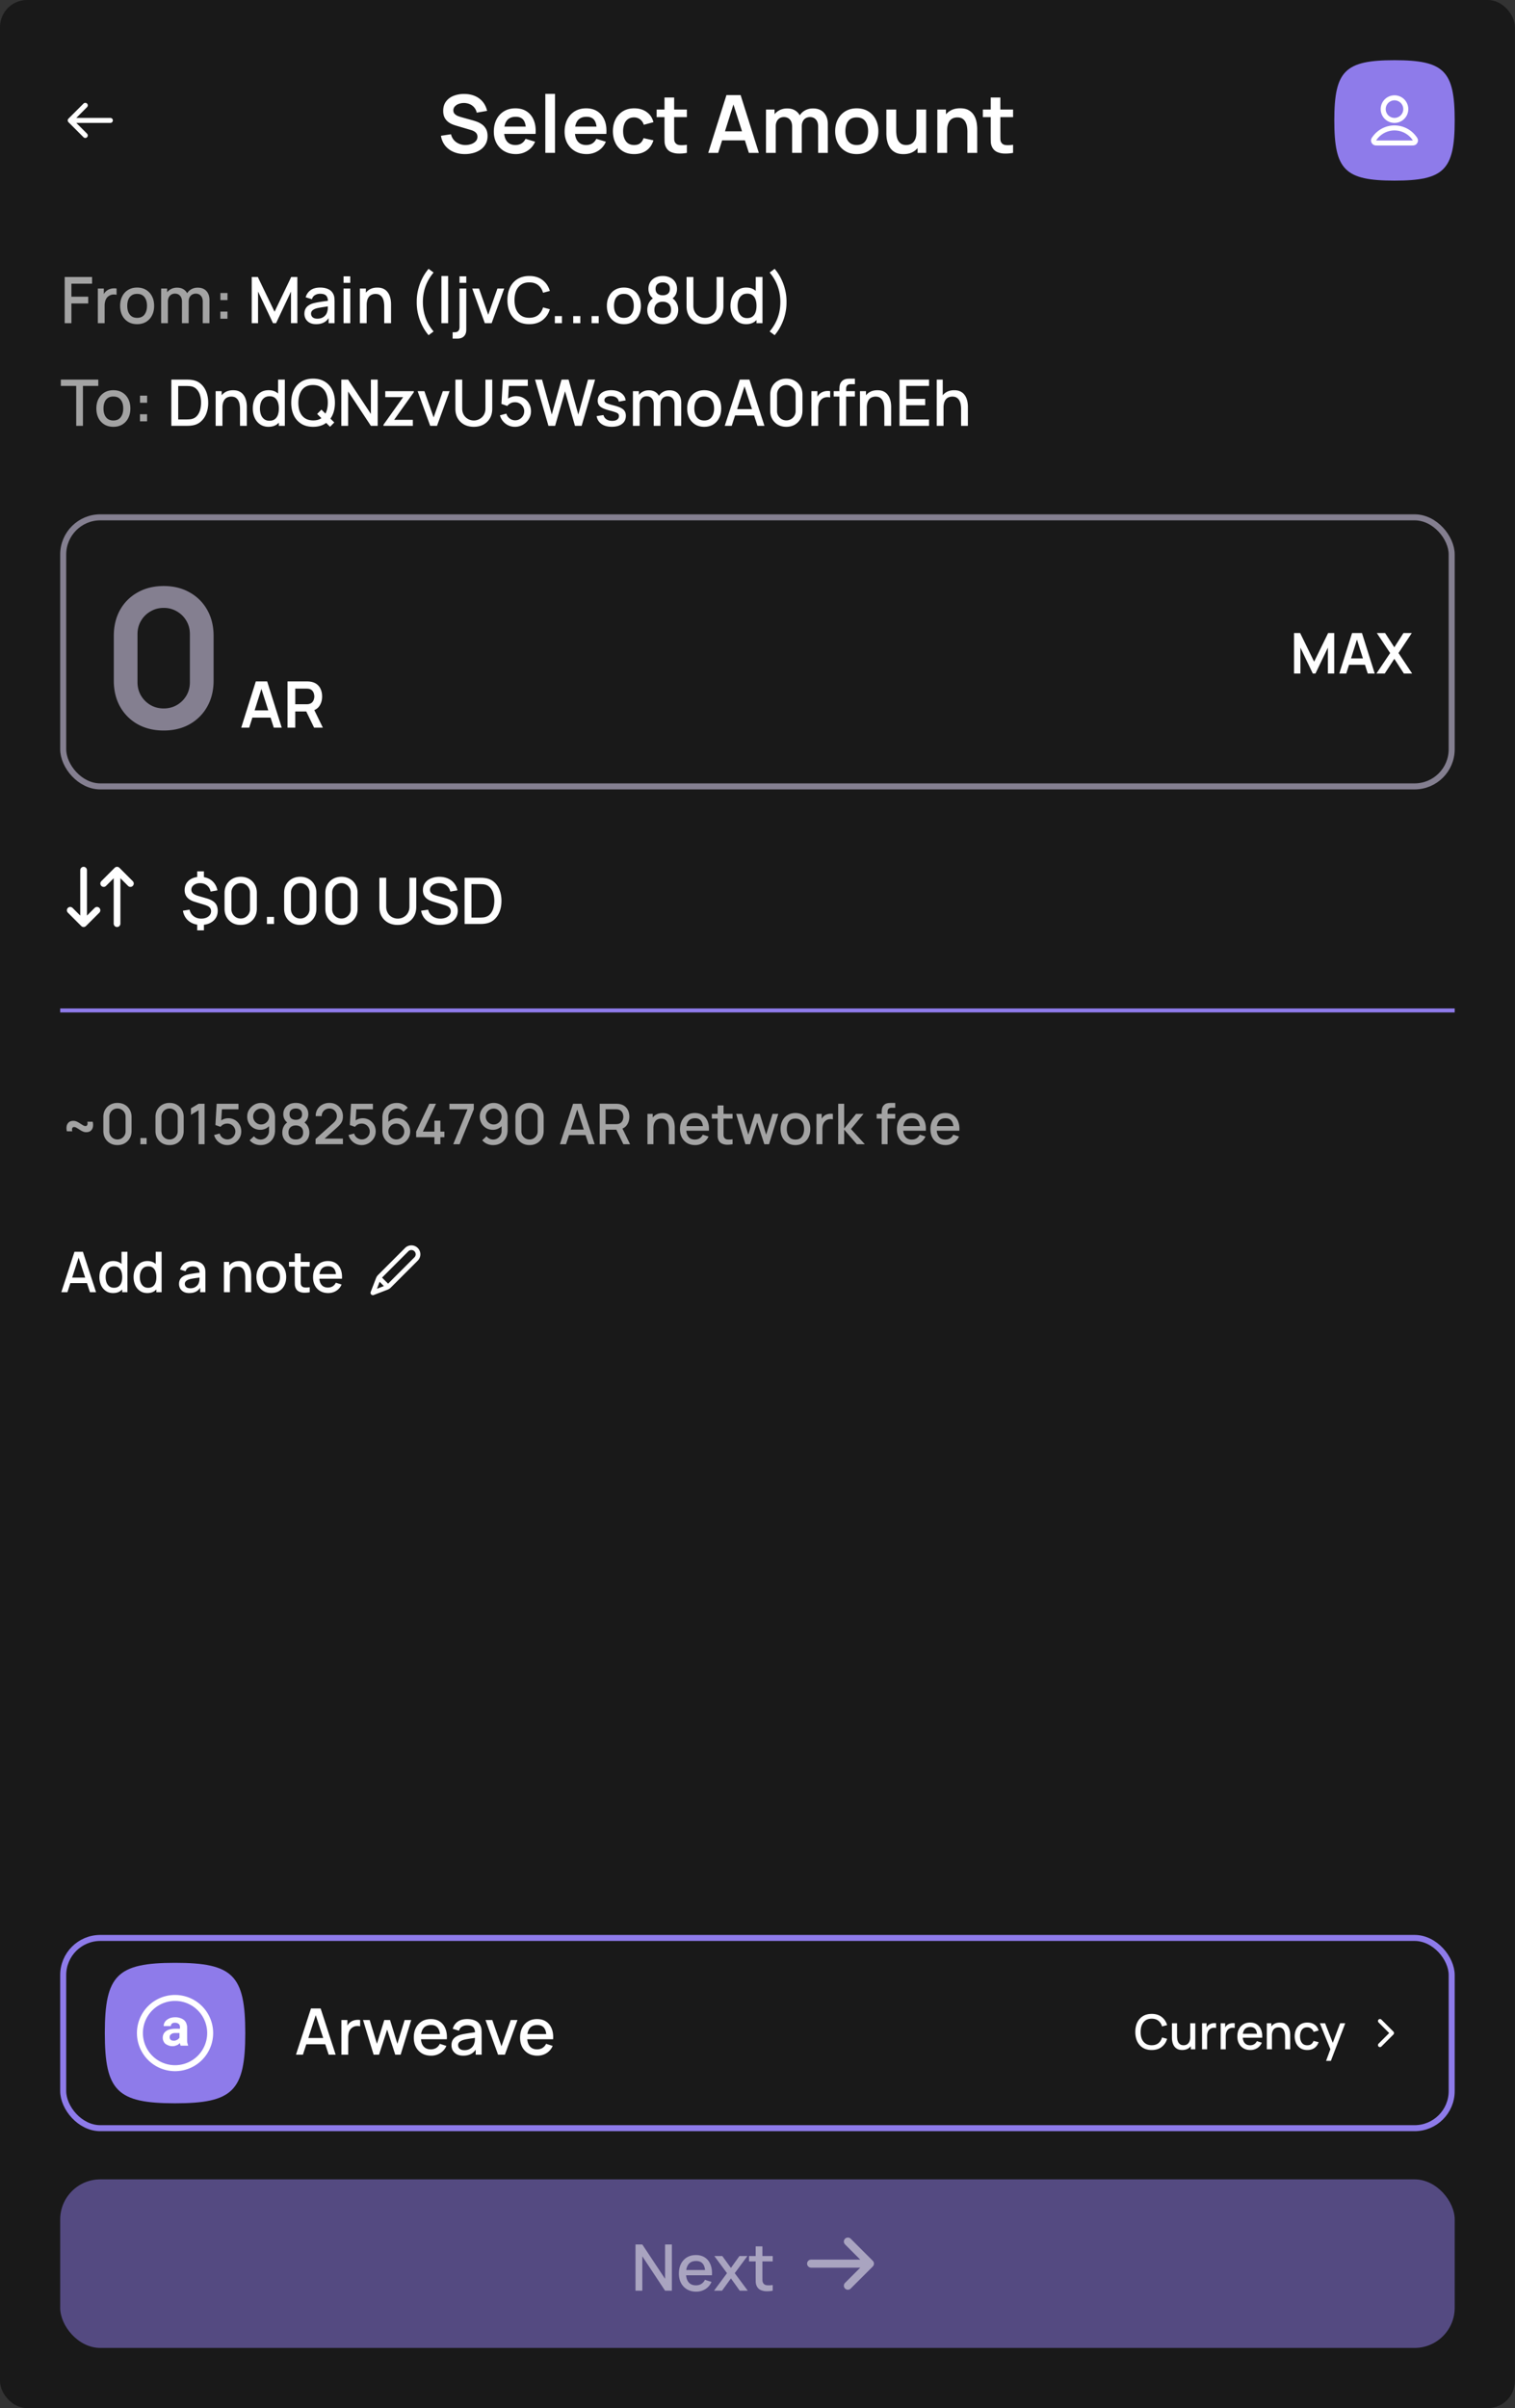 <svg xmlns="http://www.w3.org/2000/svg" width="280" height="445" fill="none"><rect width="100%" height="100%" fill="#333333" stroke="none"/><rect width="279.979" height="445" fill="#191919" rx="5"/><path stroke="#fff" stroke-linecap="round" stroke-linejoin="round" stroke-width=".927" d="M20.396 22.25h-7.417m0 0 2.781 2.781m-2.78-2.78 2.78-2.782"/><path fill="#fff" d="M85.918 28.473c-.78 0-1.485-.136-2.113-.408a3.99 3.99 0 0 1-1.543-1.165 3.833 3.833 0 0 1-.764-1.81l1.854-.281c.158.633.482 1.122.972 1.468a2.9 2.9 0 0 0 1.706.52 3.2 3.2 0 0 0 1.075-.179c.336-.118.608-.291.816-.519a1.18 1.18 0 0 0 .319-.838 1.1 1.1 0 0 0-.074-.408.97.97 0 0 0-.223-.34 1.375 1.375 0 0 0-.37-.268 2.517 2.517 0 0 0-.52-.215l-2.759-.816a7.784 7.784 0 0 1-.771-.274 3.323 3.323 0 0 1-.779-.482 2.48 2.48 0 0 1-.6-.786c-.154-.322-.23-.718-.23-1.187 0-.688.172-1.264.519-1.728.35-.47.82-.821 1.409-1.053a5.265 5.265 0 0 1 1.973-.342c.731.005 1.384.131 1.958.379a3.72 3.72 0 0 1 1.439 1.06c.385.465.657 1.026.815 1.684l-1.92.334a2.086 2.086 0 0 0-.46-.957 2.147 2.147 0 0 0-.824-.608 2.771 2.771 0 0 0-2.024-.06 1.785 1.785 0 0 0-.735.475c-.183.208-.274.45-.274.727 0 .262.079.477.237.645.159.163.354.294.586.393.237.094.477.173.72.238l1.913.534c.262.069.556.163.883.281.326.119.64.285.942.497.301.213.548.492.741.838.198.346.297.787.297 1.32 0 .554-.116 1.041-.349 1.462a3.06 3.06 0 0 1-.927 1.038 4.24 4.24 0 0 1-1.342.623c-.5.138-1.024.208-1.573.208zm9.438 0c-.811 0-1.523-.176-2.136-.527a3.75 3.75 0 0 1-1.439-1.461c-.341-.623-.512-1.34-.512-2.15 0-.876.168-1.635.505-2.278a3.684 3.684 0 0 1 1.401-1.505c.599-.356 1.29-.534 2.077-.534.83 0 1.535.195 2.114.585.583.386 1.016.932 1.298 1.64.281.707.388 1.54.319 2.499H97.21v-.653c-.005-.87-.158-1.505-.46-1.906-.301-.4-.776-.6-1.424-.6-.732 0-1.275.227-1.631.682-.356.45-.534 1.11-.534 1.98 0 .81.177 1.439.534 1.884.356.445.875.667 1.557.667.44 0 .818-.096 1.135-.289a1.93 1.93 0 0 0 .741-.853l1.766.534a3.578 3.578 0 0 1-1.424 1.684c-.638.4-1.343.6-2.114.6zm-2.76-3.731v-1.35h5.511v1.35h-5.51zm8.19 3.508V17.348h1.787V28.25h-1.787zm7.65.223c-.81 0-1.522-.176-2.136-.527a3.748 3.748 0 0 1-1.438-1.461c-.342-.623-.512-1.34-.512-2.15 0-.876.168-1.635.504-2.278a3.685 3.685 0 0 1 1.402-1.505c.598-.356 1.29-.534 2.077-.534.83 0 1.535.195 2.113.585.584.386 1.016.932 1.298 1.64.282.707.388 1.54.319 2.499h-1.772v-.653c-.005-.87-.159-1.505-.46-1.906-.302-.4-.777-.6-1.424-.6-.732 0-1.276.227-1.632.682-.356.45-.534 1.11-.534 1.98 0 .81.178 1.439.534 1.884.356.445.875.667 1.558.667.44 0 .818-.096 1.134-.289.322-.198.569-.482.742-.853l1.765.534a3.573 3.573 0 0 1-1.424 1.684c-.638.4-1.342.6-2.114.6zm-2.759-3.731v-1.35h5.511v1.35h-5.511zm11.519 3.73c-.825 0-1.53-.182-2.113-.548a3.654 3.654 0 0 1-1.343-1.513c-.306-.638-.462-1.36-.467-2.166.005-.82.166-1.548.482-2.18a3.632 3.632 0 0 1 1.365-1.499c.588-.365 1.288-.548 2.099-.548.909 0 1.678.23 2.306.69.633.454 1.046 1.077 1.239 1.868l-1.78.482c-.139-.43-.369-.764-.69-1a1.775 1.775 0 0 0-1.098-.364c-.464 0-.848.111-1.149.334a1.897 1.897 0 0 0-.668.904 3.758 3.758 0 0 0-.215 1.313c0 .761.171 1.377.512 1.847.341.47.848.704 1.52.704.475 0 .848-.108 1.12-.326.277-.217.485-.531.623-.942l1.825.408c-.247.816-.68 1.444-1.298 1.884-.618.435-1.375.653-2.27.653zm9.749-.222a7.304 7.304 0 0 1-1.558.126 3.57 3.57 0 0 1-1.357-.274 1.88 1.88 0 0 1-.912-.838c-.183-.346-.28-.7-.289-1.06-.01-.362-.015-.77-.015-1.225v-6.964h1.78v6.86c0 .322.002.604.007.846.01.242.062.44.156.593.178.297.462.463.853.497.39.035.835.015 1.335-.06v1.5zm-5.585-6.608V20.24h5.585v1.402h-5.585zm9.535 6.608 3.367-10.68h2.618l3.368 10.68h-1.84l-3.055-9.582h.4l-3.019 9.582h-1.839zm1.877-2.314v-1.669h5.607v1.67h-5.607zm18.436 2.314v-4.865c0-.55-.136-.977-.408-1.283-.272-.312-.64-.468-1.105-.468-.287 0-.544.067-.771.2a1.367 1.367 0 0 0-.542.58c-.133.251-.2.553-.2.904l-.794-.467c-.005-.554.119-1.041.371-1.461a2.708 2.708 0 0 1 1.038-.994 2.99 2.99 0 0 1 1.454-.356c.885 0 1.563.267 2.032.8.475.53.712 1.227.712 2.092v5.318h-1.787zm-9.634 0v-8.01h1.579v2.485h.223v5.525h-1.802zm4.828 0v-4.843c0-.559-.136-.994-.408-1.305-.272-.312-.643-.468-1.113-.468-.454 0-.82.156-1.097.468-.272.311-.408.717-.408 1.216l-.801-.534c0-.52.128-.986.386-1.402a2.745 2.745 0 0 1 1.038-.979c.44-.242.932-.363 1.476-.363.598 0 1.097.128 1.498.386.405.252.707.598.905 1.038.203.435.304.927.304 1.476v5.31h-1.78zm11.935.223c-.801 0-1.501-.18-2.099-.542a3.717 3.717 0 0 1-1.394-1.49c-.326-.638-.49-1.37-.49-2.196 0-.84.168-1.577.505-2.21a3.717 3.717 0 0 1 1.401-1.483c.599-.356 1.291-.534 2.077-.534.806 0 1.508.18 2.106.541.599.36 1.064.86 1.395 1.498.331.633.497 1.362.497 2.188 0 .83-.168 1.565-.505 2.203a3.718 3.718 0 0 1-1.394 1.49c-.598.357-1.298.535-2.099.535zm0-1.677c.712 0 1.241-.237 1.587-.712.346-.474.519-1.087.519-1.839 0-.776-.175-1.394-.526-1.854-.351-.465-.878-.697-1.58-.697-.479 0-.875.108-1.187.326a1.879 1.879 0 0 0-.682.898c-.148.38-.222.823-.222 1.327 0 .776.175 1.397.526 1.862.356.46.878.69 1.565.69zm8.636 1.684c-.594 0-1.083-.099-1.469-.297a2.596 2.596 0 0 1-.92-.756 3.307 3.307 0 0 1-.504-.98 5.252 5.252 0 0 1-.215-.978 8.246 8.246 0 0 1-.045-.757V20.24h1.81v3.857c0 .247.017.526.052.838.035.306.114.603.237.89.129.282.317.514.564.697.252.183.591.274 1.016.274.228 0 .453-.037.675-.11.223-.075.423-.201.601-.38.183-.182.329-.432.437-.748.109-.317.164-.717.164-1.202l1.06.453c0 .682-.133 1.3-.4 1.854a3.156 3.156 0 0 1-1.165 1.328c-.514.326-1.147.489-1.898.489zm2.618-.23v-2.485h-.215V20.24h1.794v8.01h-1.579zm9.203 0v-3.857a7.44 7.44 0 0 0-.052-.838 2.895 2.895 0 0 0-.244-.882 1.679 1.679 0 0 0-.564-.705c-.247-.183-.583-.274-1.009-.274-.227 0-.452.037-.675.111a1.552 1.552 0 0 0-.608.386c-.178.178-.321.425-.43.741-.109.312-.163.712-.163 1.202l-1.061-.453c0-.682.131-1.3.393-1.854a3.157 3.157 0 0 1 1.172-1.32c.515-.331 1.147-.497 1.899-.497.593 0 1.083.099 1.468.297.386.198.693.45.92.756.228.307.396.633.504.98.109.345.178.674.208.986.035.306.052.556.052.749v4.472h-1.81zm-5.555 0v-8.01h1.595v2.485h.215v5.525h-1.81zm13.995 0a7.3 7.3 0 0 1-1.557.126 3.57 3.57 0 0 1-1.358-.274 1.884 1.884 0 0 1-.912-.838 2.389 2.389 0 0 1-.289-1.06c-.01-.362-.015-.77-.015-1.225v-6.964h1.78v6.86c0 .322.003.604.008.846.009.242.061.44.155.593.178.297.463.463.853.497.391.035.836.015 1.335-.06v1.5zm-5.585-6.608V20.24h5.585v1.402h-5.585z"/><path fill="#8E7BEA" d="M246.604 22.25c0-9.161 1.964-11.125 11.125-11.125 9.162 0 11.125 1.964 11.125 11.125s-1.963 11.125-11.125 11.125c-9.161 0-11.125-1.964-11.125-11.125z"/><path stroke="#fff" stroke-linecap="round" stroke-linejoin="round" stroke-width=".927" d="M257.729 23.64c-1.469 0-2.776.71-3.608 1.811-.179.237-.269.356-.266.516.002.123.08.28.178.356.126.099.3.099.649.099h6.094c.349 0 .524 0 .65-.1a.517.517 0 0 0 .177-.355c.003-.16-.087-.279-.266-.516a4.514 4.514 0 0 0-3.608-1.81zm0-1.39a2.086 2.086 0 1 0 0-4.172 2.086 2.086 0 0 0 0 4.172z"/><path fill="#A3A3A3" d="M11.956 59.725v-8.544h5.06v1.24h-3.82v2.409h3.109v1.246h-3.11v3.649h-1.24zm6.13 0v-6.408h1.104v1.554l-.155-.201c.08-.206.182-.394.309-.564.126-.174.273-.316.439-.427.162-.119.342-.21.54-.273.202-.067.407-.107.617-.119.21-.015.411-.006.605.03v1.163a2.01 2.01 0 0 0-.7-.048 1.533 1.533 0 0 0-.7.244c-.202.13-.362.288-.48.474a2.016 2.016 0 0 0-.25.623 3.217 3.217 0 0 0-.077.718v3.234h-1.252zm7.256.178c-.64 0-1.197-.144-1.667-.433a2.918 2.918 0 0 1-1.092-1.193c-.253-.51-.38-1.097-.38-1.762 0-.668.13-1.256.392-1.762a2.87 2.87 0 0 1 1.097-1.187c.471-.285 1.021-.427 1.65-.427.64 0 1.197.144 1.667.433.47.289.835.686 1.092 1.193.257.506.386 1.09.386 1.75 0 .669-.131 1.258-.392 1.768a2.919 2.919 0 0 1-1.092 1.193c-.47.285-1.024.427-1.661.427zm0-1.169c.613 0 1.07-.206 1.37-.617.305-.415.457-.95.457-1.602 0-.668-.154-1.202-.462-1.602-.305-.403-.76-.605-1.365-.605-.415 0-.758.095-1.027.285a1.65 1.65 0 0 0-.599.777c-.13.328-.196.71-.196 1.145 0 .672.155 1.21.463 1.614.309.403.762.605 1.359.605zm12.126.991.006-3.993c0-.463-.119-.823-.356-1.08-.237-.261-.55-.392-.937-.392a1.32 1.32 0 0 0-.653.166 1.223 1.223 0 0 0-.475.487c-.118.214-.178.483-.178.807l-.599-.303c-.008-.45.087-.846.285-1.186.202-.34.474-.604.819-.79.344-.19.73-.284 1.157-.284.692 0 1.228.207 1.608.623.38.415.57.967.57 1.655l-.007 4.29h-1.24zm-7.684 0v-6.408h1.104v1.851h.142v4.557h-1.245zm3.845 0 .006-3.97c0-.466-.118-.832-.356-1.097-.233-.265-.548-.398-.943-.398-.392 0-.708.135-.95.404-.237.269-.355.62-.355 1.056l-.594-.38c0-.419.101-.793.303-1.121a2.17 2.17 0 0 1 .819-.777c.344-.19.733-.285 1.168-.285.455 0 .843.097 1.163.29.32.19.564.457.73.801.17.345.255.744.255 1.199l-.006 4.278h-1.24zm7.1-.83v-1.312h1.312v1.311H40.73zm.007-3.436v-1.311h1.31v1.31h-1.31z"/><path fill="#fff" d="M46.524 59.725v-8.544h1.122l3.097 6.426 3.08-6.426h1.133v8.538H53.78v-5.844l-2.76 5.85h-.563l-2.765-5.85v5.85h-1.169zm11.904.178c-.475 0-.873-.087-1.193-.261a1.86 1.86 0 0 1-.73-.7 1.95 1.95 0 0 1-.243-.961c0-.325.057-.61.172-.855.115-.245.285-.453.51-.623.226-.174.503-.314.83-.421.286-.083.608-.156.968-.22.36-.063.738-.122 1.133-.178.4-.055.795-.11 1.187-.166l-.451.25c.008-.503-.099-.875-.32-1.116-.218-.245-.594-.368-1.128-.368-.336 0-.644.08-.925.237-.281.155-.477.412-.588.772l-1.157-.356c.158-.55.46-.987.902-1.311.447-.325 1.04-.487 1.78-.487.574 0 1.072.099 1.495.297.428.194.74.502.938.925.103.21.166.431.19.665.023.233.035.484.035.753v3.946h-1.097v-1.466l.213.19c-.265.49-.603.857-1.014 1.098-.408.237-.91.356-1.507.356zm.22-1.015c.351 0 .654-.06.907-.184.253-.126.457-.286.611-.48a1.52 1.52 0 0 0 .303-.605 2.11 2.11 0 0 0 .112-.641c.012-.238.018-.427.018-.57l.404.149-1.068.16c-.32.047-.611.095-.873.142a5.218 5.218 0 0 0-.688.16c-.17.06-.322.13-.457.214-.13.083-.235.184-.314.303a.793.793 0 0 0-.113.433.9.9 0 0 0 .125.462c.083.139.21.25.38.333.17.083.387.124.652.124zm4.845-6.621v-1.205h1.24v1.205h-1.24zm0 7.458v-6.408h1.24v6.408h-1.24zm7.519 0v-3.15c0-.25-.022-.505-.065-.766a2.293 2.293 0 0 0-.238-.736 1.392 1.392 0 0 0-.492-.546c-.21-.138-.485-.207-.825-.207-.221 0-.431.037-.629.112a1.31 1.31 0 0 0-.522.35 1.766 1.766 0 0 0-.35.641 3.263 3.263 0 0 0-.125.967l-.77-.29c0-.582.108-1.094.326-1.537.217-.447.53-.795.937-1.044.407-.25.9-.374 1.477-.374.443 0 .815.071 1.116.213.3.143.544.33.73.564.19.23.334.48.433.754.099.273.166.54.201.8.036.262.054.491.054.689v3.56h-1.258zm-4.503 0v-6.408h1.11v1.851h.147v4.557H66.51zm12.702 2.213a8.618 8.618 0 0 1-1.187-1.81 9.762 9.762 0 0 1-.76-2.106 8.997 8.997 0 0 1-.242-2.213 8.929 8.929 0 0 1 .243-2.207c.174-.74.427-1.444.76-2.112a8.62 8.62 0 0 1 1.186-1.81l.926.688a8.36 8.36 0 0 0-1.145 1.733 7.93 7.93 0 0 0-.635 1.815 8.862 8.862 0 0 0-.202 1.893c0 .64.067 1.272.202 1.893a8.04 8.04 0 0 0 .635 1.821 8.54 8.54 0 0 0 1.145 1.727l-.926.688zm2.371-2.213v-8.722h1.24v8.722h-1.24zm2.073 2.848v-1.175h.326c.329 0 .568-.079.718-.237.154-.158.232-.402.232-.73v-7.114h1.246v7.618c0 .523-.145.926-.434 1.21-.284.286-.694.428-1.228.428h-.86zm1.276-10.306v-1.205h1.246v1.205H84.93zm4.674 7.458-2.326-6.408h1.252l1.703 4.853 1.703-4.853h1.252l-2.326 6.408h-1.258zm8.218.178c-.854 0-1.582-.186-2.183-.558a3.674 3.674 0 0 1-1.383-1.566c-.316-.669-.474-1.444-.474-2.326 0-.882.158-1.657.474-2.326a3.636 3.636 0 0 1 1.383-1.56c.601-.376 1.329-.564 2.183-.564.985 0 1.8.25 2.445.748.649.498 1.1 1.168 1.353 2.011l-1.258.338c-.166-.597-.463-1.066-.89-1.406-.423-.34-.973-.51-1.65-.51-.605 0-1.11.136-1.513.41a2.518 2.518 0 0 0-.913 1.144c-.202.49-.303 1.062-.303 1.715-.004.653.095 1.224.297 1.715.205.49.51.872.913 1.145.408.273.914.41 1.52.41.676 0 1.226-.17 1.649-.511.427-.344.724-.813.89-1.406l1.258.338c-.253.843-.704 1.513-1.353 2.011-.645.499-1.46.748-2.445.748zm4.725-.178v-1.311h1.312v1.311h-1.312zm3.396 0v-1.311h1.311v1.311h-1.311zm3.395 0v-1.311h1.311v1.311h-1.311zm5.965.178c-.641 0-1.197-.144-1.667-.433a2.916 2.916 0 0 1-1.092-1.193c-.253-.51-.38-1.097-.38-1.762 0-.668.131-1.256.392-1.762.261-.51.627-.906 1.097-1.187.471-.285 1.021-.427 1.65-.427.641 0 1.196.144 1.667.433.471.289.835.686 1.092 1.193.257.506.385 1.09.385 1.75 0 .669-.13 1.258-.391 1.768a2.917 2.917 0 0 1-1.092 1.193c-.471.285-1.024.427-1.661.427zm0-1.169c.613 0 1.07-.206 1.37-.617.305-.415.457-.95.457-1.602 0-.668-.154-1.202-.463-1.602-.304-.403-.759-.605-1.364-.605-.416 0-.758.095-1.027.285a1.653 1.653 0 0 0-.599.777c-.13.328-.196.71-.196 1.145 0 .672.155 1.21.463 1.614.309.403.761.605 1.359.605zm7.184 1.169c-.558 0-1.053-.11-1.484-.332a2.56 2.56 0 0 1-1.008-.938c-.242-.4-.362-.862-.362-1.388 0-.49.114-.94.344-1.347a2.392 2.392 0 0 1 1.026-.961l-.024.427a2.46 2.46 0 0 1-.842-.843 2.258 2.258 0 0 1-.291-1.139c0-.486.113-.908.338-1.264.226-.356.536-.63.932-.824.399-.194.856-.291 1.371-.291.514 0 .969.097 1.364.29.396.194.706.47.932.825.225.356.338.778.338 1.264 0 .42-.093.797-.279 1.134-.186.336-.471.619-.854.848l-.018-.415a2.32 2.32 0 0 1 1.026.949c.234.407.35.856.35 1.347 0 .526-.122.989-.367 1.388a2.56 2.56 0 0 1-1.015.938c-.431.221-.924.332-1.477.332zm0-1.18c.458 0 .83-.125 1.115-.375.285-.253.427-.62.427-1.103s-.142-.85-.427-1.104c-.281-.257-.653-.385-1.115-.385-.463 0-.837.128-1.122.385-.281.253-.421.621-.421 1.104 0 .482.142.85.427 1.103.285.25.657.374 1.116.374zm0-4.154c.391 0 .708-.097.949-.29.245-.199.368-.497.368-.897s-.123-.698-.368-.896c-.241-.201-.558-.302-.949-.302-.392 0-.71.1-.956.302-.245.198-.368.497-.368.896 0 .4.123.698.368.896.246.194.564.29.956.29zm7.809 5.334c-.669 0-1.26-.136-1.775-.41a3.041 3.041 0 0 1-1.198-1.156c-.289-.499-.433-1.084-.433-1.757v-5.393l1.258-.006v5.334c0 .364.061.684.184.961.122.277.286.508.492.694.206.186.435.327.688.422a2.212 2.212 0 0 0 1.567 0c.257-.1.488-.242.694-.428.206-.185.368-.417.486-.694.123-.277.184-.595.184-.955v-5.334h1.258v5.4c0 .668-.144 1.251-.433 1.75-.289.498-.69.886-1.204 1.163-.511.273-1.1.409-1.768.409zm7.61 0c-.597 0-1.113-.148-1.548-.445a2.937 2.937 0 0 1-1.003-1.21 4.156 4.156 0 0 1-.35-1.733c0-.645.119-1.22.356-1.727.237-.51.574-.911 1.009-1.204.439-.297.959-.445 1.56-.445.605 0 1.114.148 1.525.445.415.293.728.694.938 1.204.213.51.32 1.086.32 1.727 0 .64-.107 1.216-.32 1.727-.214.51-.529.915-.944 1.216-.415.297-.929.445-1.543.445zm.173-1.121c.407 0 .739-.097.996-.291a1.66 1.66 0 0 0 .564-.801c.119-.34.178-.732.178-1.175 0-.443-.061-.835-.184-1.175a1.639 1.639 0 0 0-.558-.795c-.249-.19-.567-.285-.955-.285-.411 0-.75.101-1.015.303a1.812 1.812 0 0 0-.593.813c-.126.34-.19.72-.19 1.139 0 .423.064.807.19 1.151.131.34.324.611.582.813.261.202.589.303.985.303zm1.738.943v-4.61h-.142V51.18h1.246v8.544h-1.104zm3.351 2.213-.925-.688a8.38 8.38 0 0 0 1.139-1.727 7.93 7.93 0 0 0 .641-1.821 8.948 8.948 0 0 0 .201-1.893c0-.645-.067-1.276-.201-1.893a7.992 7.992 0 0 0-.635-1.815 8.395 8.395 0 0 0-1.145-1.733l.925-.688a8.606 8.606 0 0 1 1.187 1.81c.332.668.585 1.372.759 2.112.174.736.255 1.471.244 2.207a9.042 9.042 0 0 1-.244 2.213 9.777 9.777 0 0 1-.759 2.106 8.603 8.603 0 0 1-1.187 1.81z"/><path fill="#A3A3A3" d="M14.086 78.692v-7.375h-2.842v-1.17h6.924v1.17h-2.842v7.375h-1.24zm6.864.178c-.64 0-1.197-.145-1.667-.434a2.919 2.919 0 0 1-1.092-1.192c-.253-.51-.38-1.098-.38-1.762 0-.669.13-1.256.392-1.763a2.87 2.87 0 0 1 1.097-1.186c.471-.285 1.02-.427 1.65-.427.64 0 1.196.144 1.667.433.47.288.835.686 1.092 1.192.257.507.386 1.09.386 1.75 0 .67-.131 1.259-.392 1.769a2.92 2.92 0 0 1-1.092 1.192c-.47.285-1.024.428-1.661.428zm0-1.17c.613 0 1.07-.205 1.37-.616.305-.416.457-.95.457-1.602 0-.669-.154-1.203-.463-1.602-.304-.404-.759-.605-1.364-.605-.415 0-.758.094-1.027.284a1.65 1.65 0 0 0-.599.778c-.13.328-.196.71-.196 1.145 0 .672.155 1.21.463 1.614.309.403.762.605 1.359.605zm4.923.161V76.55h1.311v1.311h-1.311zm.006-3.435v-1.312h1.311v1.312h-1.31z"/><path fill="#fff" d="M31.668 78.692v-8.544h2.676c.079 0 .225.002.439.006.217.004.425.02.623.047.668.083 1.23.322 1.685.718.459.395.805.898 1.038 1.507.234.605.35 1.27.35 1.994a5.56 5.56 0 0 1-.35 2.005 3.701 3.701 0 0 1-1.038 1.501c-.455.392-1.017.63-1.685.712a5.181 5.181 0 0 1-.623.048c-.214.004-.36.006-.44.006h-2.675zm1.27-1.181h1.406c.134 0 .294-.004.48-.012s.35-.024.493-.047c.435-.084.787-.271 1.056-.564.273-.297.473-.66.6-1.092.126-.431.189-.89.189-1.376a4.75 4.75 0 0 0-.196-1.395 2.668 2.668 0 0 0-.605-1.08 1.825 1.825 0 0 0-1.044-.557 2.966 2.966 0 0 0-.499-.048 11.438 11.438 0 0 0-.474-.012h-1.407v6.183zm11.42 1.18v-3.15c0-.25-.021-.504-.065-.765a2.295 2.295 0 0 0-.237-.736 1.392 1.392 0 0 0-.493-.546c-.21-.138-.484-.208-.825-.208-.221 0-.43.038-.628.113a1.31 1.31 0 0 0-.523.35 1.765 1.765 0 0 0-.35.641 3.263 3.263 0 0 0-.124.967l-.771-.29c0-.582.108-1.094.326-1.537.217-.447.53-.795.937-1.045.408-.249.9-.373 1.478-.373.443 0 .815.07 1.115.213.3.143.544.33.73.564.19.23.334.48.433.753.099.273.166.54.202.801.035.261.053.49.053.689v3.56h-1.258zm-4.503 0v-6.407h1.11v1.85h.148v4.558h-1.258zm9.77.179c-.596 0-1.113-.149-1.548-.445a2.937 2.937 0 0 1-1.002-1.21c-.234-.515-.35-1.093-.35-1.733 0-.645.118-1.22.355-1.727a2.88 2.88 0 0 1 1.01-1.204c.438-.297.958-.445 1.56-.445.605 0 1.113.148 1.525.445.415.292.727.694.937 1.204.214.51.32 1.086.32 1.727 0 .64-.106 1.216-.32 1.726-.214.51-.528.916-.943 1.217-.416.296-.93.445-1.543.445zm.173-1.122c.407 0 .74-.097.997-.29a1.65 1.65 0 0 0 .563-.802c.12-.34.178-.731.178-1.174 0-.443-.06-.835-.184-1.175a1.634 1.634 0 0 0-.557-.795c-.25-.19-.568-.285-.956-.285-.41 0-.749.1-1.014.303a1.81 1.81 0 0 0-.593.813c-.127.34-.19.72-.19 1.139 0 .423.063.807.19 1.15.13.341.324.612.581.814.261.201.59.302.985.302zm1.738.944v-4.61h-.142v-3.934h1.246v8.544h-1.104zm9.463.172-2.385-2.374.795-.795 2.373 2.374-.783.795zm-3.133.006c-.854 0-1.582-.186-2.183-.558a3.674 3.674 0 0 1-1.383-1.566c-.316-.669-.474-1.444-.474-2.326 0-.882.158-1.658.474-2.326a3.635 3.635 0 0 1 1.383-1.56c.6-.377 1.329-.564 2.183-.564.85 0 1.576.188 2.178.563a3.586 3.586 0 0 1 1.382 1.56c.317.67.475 1.445.475 2.327 0 .882-.158 1.657-.475 2.326a3.623 3.623 0 0 1-1.382 1.566c-.602.372-1.327.558-2.178.558zm0-1.181c.605.008 1.108-.125 1.507-.398.404-.276.706-.66.908-1.15.202-.495.303-1.069.303-1.721 0-.653-.101-1.223-.303-1.71a2.48 2.48 0 0 0-.908-1.144c-.4-.273-.902-.412-1.507-.416-.605-.008-1.11.125-1.513.398-.4.273-.7.656-.902 1.151-.202.494-.304 1.068-.308 1.72-.004.653.095 1.225.296 1.715.202.487.505.867.908 1.14.408.272.914.411 1.52.415zm5.218 1.003v-8.544h1.258l4.207 6.348v-6.348h1.258v8.544h-1.258l-4.207-6.355v6.355h-1.258zm7.785 0v-.196l3.638-5.103h-3.305v-1.11h5.275v.202l-3.632 5.097H76.3v1.11h-5.43zm8.642 0-2.326-6.408h1.252l1.703 4.853 1.703-4.853h1.252l-2.326 6.408h-1.258zm8.059.178c-.669 0-1.26-.137-1.774-.41a3.04 3.04 0 0 1-1.199-1.157c-.289-.498-.433-1.084-.433-1.756v-5.393l1.258-.006v5.334c0 .364.061.684.184.96.122.278.287.51.492.695.206.186.435.326.688.421a2.213 2.213 0 0 0 1.566 0c.258-.098.49-.24.695-.427.206-.186.368-.417.487-.694.122-.277.183-.595.183-.955v-5.334h1.258v5.399c0 .669-.144 1.252-.433 1.75-.288.499-.69.886-1.204 1.163-.51.273-1.1.41-1.768.41zm7.599 0c-.44 0-.849-.09-1.229-.267a2.935 2.935 0 0 1-.967-.748 2.891 2.891 0 0 1-.575-1.104l1.192-.32c.068.253.182.473.344.659.167.186.36.33.582.433.221.099.45.148.688.148.313 0 .596-.075.849-.225a1.64 1.64 0 0 0 .605-.605c.15-.254.225-.533.225-.837a1.6 1.6 0 0 0-.231-.849 1.645 1.645 0 0 0-.611-.599 1.608 1.608 0 0 0-.837-.225c-.348 0-.642.069-.884.207a1.813 1.813 0 0 0-.563.48l-1.08-.379.26-4.491h4.61v1.169h-3.974l.504-.47-.208 3.365-.243-.315a2.26 2.26 0 0 1 .807-.516c.312-.118.623-.178.931-.178.53 0 1.003.123 1.418.368.42.245.75.58.991 1.003.242.42.362.896.362 1.43a2.67 2.67 0 0 1-.41 1.448 3.055 3.055 0 0 1-1.085 1.032 2.92 2.92 0 0 1-1.471.386zm6.194-.178-2.48-8.544h1.299l1.798 6.461 1.798-6.455 1.305-.006 1.798 6.461 1.798-6.461h1.305l-2.486 8.544h-1.234l-1.833-6.39-1.834 6.39h-1.234zm11.708.172c-.779 0-1.414-.172-1.905-.517-.49-.344-.791-.828-.901-1.453l1.269-.196c.079.332.261.595.546.79.289.19.647.284 1.074.284.388 0 .69-.08.908-.237a.76.76 0 0 0 .332-.653.603.603 0 0 0-.119-.392c-.075-.102-.235-.2-.48-.29a13.534 13.534 0 0 0-1.122-.338c-.549-.143-.986-.295-1.311-.457-.32-.166-.55-.358-.688-.576a1.51 1.51 0 0 1-.202-.8c0-.389.103-.727.309-1.016.205-.288.494-.512.866-.67.376-.158.815-.237 1.317-.237.491 0 .928.077 1.311.231.384.154.695.374.932.659.237.28.38.61.427.99l-1.27.232a1.04 1.04 0 0 0-.433-.73c-.245-.178-.563-.275-.955-.29-.376-.016-.68.047-.914.19-.233.138-.35.33-.35.575a.53.53 0 0 0 .131.362c.091.099.265.194.522.284.257.092.637.2 1.139.327.538.138.965.293 1.282.463.316.166.542.365.676.599.139.23.208.508.208.837 0 .632-.232 1.129-.694 1.489-.459.36-1.094.54-1.905.54zm11.589-.172.006-3.993c0-.463-.118-.823-.356-1.08-.237-.261-.55-.392-.937-.392a1.31 1.31 0 0 0-.653.166 1.225 1.225 0 0 0-.475.487c-.118.213-.178.482-.178.807l-.599-.303c-.008-.45.087-.846.285-1.187.202-.34.475-.603.819-.789.344-.19.73-.284 1.157-.284.692 0 1.228.207 1.608.622.379.416.569.968.569 1.656l-.006 4.29h-1.24zm-7.683 0v-6.408h1.103v1.85h.143v4.558h-1.246zm3.844 0 .006-3.97c0-.466-.118-.832-.356-1.097-.233-.265-.547-.398-.943-.398-.392 0-.708.135-.949.403-.238.27-.356.621-.356 1.057l-.594-.38c0-.42.101-.793.303-1.121a2.18 2.18 0 0 1 .819-.778c.344-.19.734-.284 1.169-.284.455 0 .842.096 1.163.29.32.19.563.457.729.801.17.344.255.744.255 1.199l-.005 4.278h-1.241zm9.328.178c-.641 0-1.197-.145-1.668-.434a2.921 2.921 0 0 1-1.091-1.192c-.253-.51-.38-1.098-.38-1.762 0-.669.13-1.256.392-1.763.261-.51.627-.905 1.097-1.186.471-.285 1.021-.427 1.65-.427.64 0 1.196.144 1.667.433.471.288.835.686 1.092 1.192.257.507.385 1.09.385 1.75 0 .67-.13 1.259-.391 1.769a2.917 2.917 0 0 1-1.092 1.192c-.471.285-1.024.428-1.661.428zm0-1.17c.613 0 1.07-.205 1.37-.616.305-.416.457-.95.457-1.602 0-.669-.154-1.203-.463-1.602-.304-.404-.759-.605-1.364-.605-.416 0-.758.094-1.027.284a1.646 1.646 0 0 0-.599.778c-.131.328-.196.71-.196 1.145 0 .672.154 1.21.463 1.614.308.403.761.605 1.359.605zm3.797.992 2.777-8.544h1.786l2.776 8.544h-1.287l-2.557-7.797h.32l-2.528 7.797h-1.287zm1.442-1.929V75.6h4.462v1.163h-4.462zm9.94 2.107c-.581 0-1.095-.127-1.542-.38a2.818 2.818 0 0 1-1.056-1.056c-.253-.447-.38-.961-.38-1.543v-2.943c0-.581.127-1.095.38-1.542a2.775 2.775 0 0 1 1.056-1.05c.447-.258.961-.386 1.542-.386.582 0 1.096.128 1.543.385.447.254.797.603 1.05 1.05.257.448.386.962.386 1.543v2.943c0 .582-.129 1.096-.386 1.543a2.774 2.774 0 0 1-1.05 1.056c-.447.253-.961.38-1.543.38zm0-1.187c.317 0 .604-.075.861-.226a1.685 1.685 0 0 0 .854-1.49V72.86a1.693 1.693 0 0 0-.854-1.477 1.64 1.64 0 0 0-.861-.232 1.707 1.707 0 0 0-1.714 1.709v3.11c0 .32.077.61.231.872.154.257.36.462.617.617.261.15.55.225.866.225zm4.636 1.009v-6.408h1.103v1.554l-.154-.202a2.37 2.37 0 0 1 .308-.563c.127-.174.273-.317.44-.427.162-.12.342-.21.539-.273.202-.068.408-.107.618-.119.209-.016.411-.006.605.03v1.163a2.01 2.01 0 0 0-.7-.048 1.534 1.534 0 0 0-.701.243c-.201.13-.361.29-.48.475a1.998 1.998 0 0 0-.249.623 3.187 3.187 0 0 0-.077.718v3.234h-1.252zm5.176 0v-6.634c0-.162.006-.334.018-.516.012-.186.045-.368.101-.546.059-.182.156-.348.29-.498a1.43 1.43 0 0 1 .534-.38c.194-.075.386-.119.576-.13a8.85 8.85 0 0 1 .534-.018H158v1.02h-.748c-.292 0-.512.073-.658.22-.143.142-.214.346-.214.61v6.872h-1.24zm-1.062-5.412v-.996H158v.996h-3.922zm9.364 5.412v-3.15c0-.25-.022-.505-.065-.766a2.322 2.322 0 0 0-.237-.736 1.393 1.393 0 0 0-.493-.546c-.21-.138-.484-.208-.825-.208a1.76 1.76 0 0 0-.629.113 1.32 1.32 0 0 0-.522.35 1.77 1.77 0 0 0-.35.641 3.268 3.268 0 0 0-.124.967l-.772-.29c0-.582.109-1.094.327-1.537a2.45 2.45 0 0 1 .937-1.045c.408-.249.9-.373 1.478-.373.443 0 .814.07 1.115.213.301.143.544.33.73.564.19.23.334.48.433.753.099.273.166.54.202.801.035.261.053.49.053.689v3.56h-1.258zm-4.503 0v-6.408h1.109v1.85h.149v4.558h-1.258zm7.307 0v-8.544h5.458v1.169h-4.218v2.397h3.506v1.168h-3.506v2.64h4.218v1.17h-5.458zm11.381 0v-3.15a4.6 4.6 0 0 0-.066-.766 2.272 2.272 0 0 0-.237-.736 1.393 1.393 0 0 0-.493-.546c-.209-.138-.484-.208-.824-.208-.222 0-.431.038-.629.113a1.306 1.306 0 0 0-.522.35 1.756 1.756 0 0 0-.35.641 3.265 3.265 0 0 0-.125.967l-.771-.29c0-.582.108-1.094.326-1.537.218-.447.53-.795.937-1.045.408-.249.9-.373 1.478-.373.443 0 .815.07 1.115.213.301.143.544.33.73.564.19.23.334.48.433.753.099.273.166.54.202.801.036.261.053.49.053.689v3.56h-1.257zm-4.504 0v-8.544h1.11v4.61h.148v3.934h-1.258z"/><rect width="256.617" height="49.721" x="11.681" y="95.598" stroke="#847F90" stroke-width="1.113" rx="6.86"/><path fill="#847F90" d="M30.254 134.992c-1.816 0-3.418-.385-4.806-1.157a8.426 8.426 0 0 1-3.257-3.257c-.772-1.388-1.157-2.99-1.157-4.806v-8.259c0-1.816.385-3.418 1.157-4.806a8.303 8.303 0 0 1 3.257-3.24c1.389-.783 2.99-1.175 4.806-1.175 1.816 0 3.412.392 4.788 1.175a8.303 8.303 0 0 1 3.258 3.24c.783 1.388 1.175 2.99 1.175 4.806v8.259c0 1.816-.392 3.418-1.175 4.806a8.426 8.426 0 0 1-3.258 3.257c-1.376.772-2.972 1.157-4.788 1.157zm0-4.076c.902 0 1.72-.213 2.457-.641a4.911 4.911 0 0 0 1.744-1.744c.427-.736.64-1.554.64-2.456v-8.883c0-.913-.213-1.732-.64-2.456a4.727 4.727 0 0 0-1.744-1.744 4.703 4.703 0 0 0-2.457-.659c-.902 0-1.72.22-2.456.659a4.727 4.727 0 0 0-1.745 1.744c-.427.724-.64 1.543-.64 2.456v8.883c0 .902.213 1.72.64 2.456a4.911 4.911 0 0 0 1.745 1.744c.735.428 1.554.641 2.456.641z"/><path fill="#fff" d="m44.587 134.458 2.693-8.544h2.095l2.694 8.544h-1.472l-2.444-7.665h.32l-2.415 7.665h-1.471zm1.5-1.851v-1.335h4.486v1.335h-4.485zm7.054 1.851v-8.544h3.53c.084 0 .19.004.321.012.13.004.251.016.362.036.495.075.902.239 1.222.492.325.254.564.574.718.962.159.383.238.81.238 1.281 0 .696-.176 1.296-.528 1.798-.352.498-.892.807-1.62.926l-.611.053H54.57v2.984h-1.43zm4.907 0-1.685-3.476 1.454-.321 1.851 3.797h-1.62zm-3.477-4.319h2.041c.08 0 .169-.004.267-.012.1-.008.19-.024.273-.047.238-.06.423-.165.558-.315.139-.15.235-.32.29-.51.06-.19.09-.376.09-.558 0-.182-.03-.368-.09-.558a1.275 1.275 0 0 0-.29-.516 1.074 1.074 0 0 0-.558-.314 1.15 1.15 0 0 0-.273-.042 3.343 3.343 0 0 0-.267-.012h-2.04v2.884zm184.593-5.681v-7.476h1.127l2.585 5.296 2.586-5.296h1.126v7.476h-1.168v-4.791l-2.294 4.791h-.499l-2.289-4.791v4.791h-1.174zm8.364 0 2.357-7.476h1.832l2.357 7.476h-1.287l-2.139-6.707h.28l-2.113 6.707h-1.287zm1.313-1.619v-1.168h3.925v1.168h-3.925zm5.549 1.619 2.534-3.779-2.461-3.697h1.531l1.703 2.633 1.687-2.633h1.542l-2.46 3.697 2.523 3.779h-1.532l-1.76-2.715-1.765 2.715h-1.542z"/><path stroke="#fff" stroke-linecap="round" stroke-linejoin="round" stroke-width="1.236" d="M15.451 160.797v9.889m0 0-2.472-2.472m2.472 2.472 2.473-2.472m3.708 2.472v-9.889m0 0-2.472 2.473m2.472-2.473 2.472 2.473"/><path fill="#fff" d="M36.449 171.922v-1.388h1.24v1.388h-1.24zm0-9.511v-1.394h1.24v1.394h-1.24zm.682 8.509c-.593 0-1.124-.107-1.59-.321a2.995 2.995 0 0 1-1.151-.907 3.182 3.182 0 0 1-.582-1.401l1.228-.196c.119.507.372.91.76 1.211.387.297.852.445 1.394.445.538 0 .975-.129 1.311-.386.34-.257.51-.585.51-.985 0-.285-.086-.516-.26-.694-.17-.178-.45-.328-.837-.451l-2.006-.617c-1.186-.368-1.78-1.08-1.78-2.136 0-.498.12-.931.356-1.299.242-.368.58-.653 1.015-.855.435-.201.944-.302 1.525-.302.558.008 1.052.11 1.483.308.435.198.795.483 1.08.855.289.371.489.818.6 1.341l-1.264.225a1.854 1.854 0 0 0-1.015-1.353 2.066 2.066 0 0 0-.896-.202 2 2 0 0 0-.842.149 1.414 1.414 0 0 0-.588.439 1.016 1.016 0 0 0-.213.635c0 .261.1.482.302.664.202.182.52.338.956.469l1.572.457c.72.213 1.24.5 1.56.86.32.36.48.839.48 1.436 0 .522-.13.979-.39 1.371-.258.387-.62.692-1.086.913-.467.218-1.011.327-1.632.327zm7.354 0c-.581 0-1.096-.127-1.543-.38a2.818 2.818 0 0 1-1.056-1.056c-.253-.447-.38-.961-.38-1.543v-2.943c0-.581.127-1.095.38-1.542a2.79 2.79 0 0 1 1.056-1.051c.447-.257.962-.385 1.543-.385s1.096.128 1.543.385a2.74 2.74 0 0 1 1.05 1.051c.257.447.386.961.386 1.542v2.943c0 .582-.129 1.096-.386 1.543a2.774 2.774 0 0 1-1.05 1.056c-.447.253-.962.38-1.543.38zm0-1.187c.316 0 .603-.075.86-.225.261-.155.469-.36.623-.617a1.68 1.68 0 0 0 .232-.873v-3.109a1.693 1.693 0 0 0-.854-1.477 1.643 1.643 0 0 0-.861-.232 1.707 1.707 0 0 0-1.715 1.709v3.109c0 .321.077.611.232.873.154.257.36.462.617.617.26.15.55.225.866.225zm4.849 1.009v-1.312h1.311v1.312h-1.311zm6.16.178c-.581 0-1.096-.127-1.543-.38a2.819 2.819 0 0 1-1.056-1.056c-.253-.447-.38-.961-.38-1.543v-2.943c0-.581.127-1.095.38-1.542a2.79 2.79 0 0 1 1.056-1.051c.447-.257.962-.385 1.543-.385.582 0 1.096.128 1.543.385a2.74 2.74 0 0 1 1.05 1.051c.257.447.386.961.386 1.542v2.943c0 .582-.129 1.096-.386 1.543a2.776 2.776 0 0 1-1.05 1.056c-.447.253-.961.38-1.543.38zm0-1.187c.316 0 .603-.075.86-.225.261-.155.47-.36.623-.617a1.68 1.68 0 0 0 .232-.873v-3.109a1.692 1.692 0 0 0-.854-1.477 1.643 1.643 0 0 0-.86-.232 1.706 1.706 0 0 0-1.483.849 1.64 1.64 0 0 0-.233.86v3.109c0 .321.077.611.232.873.154.257.36.462.617.617.26.15.55.225.866.225zm7.614 1.187c-.582 0-1.096-.127-1.543-.38a2.818 2.818 0 0 1-1.056-1.056c-.253-.447-.38-.961-.38-1.543v-2.943c0-.581.127-1.095.38-1.542a2.79 2.79 0 0 1 1.056-1.051c.447-.257.961-.385 1.543-.385.581 0 1.096.128 1.542.385a2.74 2.74 0 0 1 1.05 1.051c.258.447.386.961.386 1.542v2.943c0 .582-.128 1.096-.385 1.543a2.774 2.774 0 0 1-1.05 1.056c-.447.253-.962.38-1.543.38zm0-1.187c.316 0 .603-.075.86-.225a1.689 1.689 0 0 0 .855-1.49v-3.109a1.693 1.693 0 0 0-.854-1.477 1.643 1.643 0 0 0-.861-.232 1.707 1.707 0 0 0-1.715 1.709v3.109c0 .321.077.611.231.873.155.257.36.462.617.617.262.15.55.225.867.225zm10.416 1.187c-.668 0-1.26-.137-1.774-.41a3.036 3.036 0 0 1-1.198-1.157c-.29-.498-.433-1.083-.433-1.756v-5.393l1.257-.006v5.334c0 .364.062.684.184.961.123.277.287.508.493.694.206.186.435.327.688.421a2.212 2.212 0 0 0 1.566 0 2.19 2.19 0 0 0 .695-.427 1.96 1.96 0 0 0 .486-.694c.123-.277.184-.595.184-.955v-5.334h1.258v5.399c0 .669-.144 1.252-.433 1.75-.289.499-.69.886-1.205 1.163-.51.273-1.1.41-1.768.41zm7.804 0a4.21 4.21 0 0 1-1.662-.315 3.177 3.177 0 0 1-1.216-.908 3.047 3.047 0 0 1-.617-1.406l1.293-.196c.131.523.404.93.82 1.223.415.289.9.433 1.453.433.344 0 .66-.054.95-.16a1.7 1.7 0 0 0 .694-.469c.177-.206.266-.451.266-.736a.955.955 0 0 0-.302-.718 1.18 1.18 0 0 0-.338-.231 2.517 2.517 0 0 0-.433-.172l-2.19-.647a5.221 5.221 0 0 1-.653-.243 2.588 2.588 0 0 1-.61-.398 1.952 1.952 0 0 1-.446-.611 2.1 2.1 0 0 1-.172-.89c0-.526.135-.971.404-1.335.273-.368.64-.645 1.103-.831a4.078 4.078 0 0 1 1.555-.284c.577.008 1.094.11 1.548.308.46.198.84.483 1.14.855a3.1 3.1 0 0 1 .629 1.341l-1.33.225a1.75 1.75 0 0 0-.38-.825 1.91 1.91 0 0 0-.711-.534 2.276 2.276 0 0 0-.914-.196 2.248 2.248 0 0 0-.872.143c-.261.103-.47.247-.63.433a.976.976 0 0 0-.23.641c0 .237.069.429.207.575.139.147.309.263.51.35.206.083.41.153.612.208l1.578.445c.198.055.421.131.67.226.254.091.497.219.73.385.237.166.433.388.587.665.155.273.232.617.232 1.032 0 .431-.087.811-.261 1.139a2.403 2.403 0 0 1-.718.819 3.26 3.26 0 0 1-1.044.493c-.396.11-.813.166-1.252.166zm4.54-.178v-8.544h2.675c.08 0 .226.002.44.006a5.1 5.1 0 0 1 .622.047c.669.083 1.23.323 1.685.718.46.396.805.898 1.039 1.507.233.605.35 1.27.35 1.994 0 .728-.117 1.396-.35 2.005a3.698 3.698 0 0 1-1.038 1.501c-.455.392-1.017.629-1.686.712a5.118 5.118 0 0 1-.623.048c-.213.004-.36.006-.439.006h-2.676zm1.27-1.181h1.405c.135 0 .295-.004.48-.012.187-.008.351-.024.493-.047.435-.083.787-.271 1.056-.564.273-.297.473-.661.6-1.092.126-.431.19-.89.19-1.376 0-.503-.066-.967-.196-1.395a2.662 2.662 0 0 0-.605-1.079 1.823 1.823 0 0 0-1.045-.558 2.93 2.93 0 0 0-.498-.048 11.302 11.302 0 0 0-.475-.012h-1.406v6.183z"/><path stroke="#8E7BEA" stroke-width=".742" d="M11.125 186.721h257.729"/><path fill="#A3A3A3" d="M15.927 209.22c-.225 0-.441-.049-.649-.146a4.922 4.922 0 0 1-.591-.332 9.552 9.552 0 0 0-.535-.332.935.935 0 0 0-.467-.146c-.167 0-.28.08-.338.239-.055.156-.05.338.016.545h-.997a2.126 2.126 0 0 1-.042-.97c.066-.291.201-.523.405-.696.208-.173.487-.26.836-.26.222 0 .436.049.644.146.207.097.407.209.597.337.19.125.369.235.535.332a.943.943 0 0 0 .472.146c.156 0 .265-.078.327-.234.063-.156.06-.344-.005-.566h.997c.086.357.098.682.036.976a1.2 1.2 0 0 1-.4.701c-.207.173-.488.26-.84.26zm5.781 2.378c-.509 0-.959-.111-1.35-.333a2.468 2.468 0 0 1-.924-.924c-.221-.391-.332-.841-.332-1.35v-2.575c0-.509.11-.958.332-1.35.225-.391.533-.697.924-.919a2.668 2.668 0 0 1 1.35-.337c.509 0 .959.113 1.35.337a2.4 2.4 0 0 1 .919.919c.225.392.337.841.337 1.35v2.575c0 .509-.112.959-.337 1.35a2.43 2.43 0 0 1-.919.924c-.391.222-.841.333-1.35.333zm0-1.039c.277 0 .528-.066.753-.197a1.54 1.54 0 0 0 .545-.54c.135-.228.203-.483.203-.763v-2.721c0-.277-.068-.527-.203-.752a1.474 1.474 0 0 0-.545-.54 1.435 1.435 0 0 0-.753-.203 1.488 1.488 0 0 0-1.298.743 1.432 1.432 0 0 0-.202.752v2.721c0 .28.067.535.202.763.135.225.315.405.54.54.229.131.481.197.758.197zm4.243.883v-1.148h1.147v1.148h-1.147zm5.39.156c-.509 0-.959-.111-1.35-.333a2.467 2.467 0 0 1-.924-.924c-.221-.391-.332-.841-.332-1.35v-2.575c0-.509.11-.958.332-1.35.225-.391.533-.697.924-.919a2.668 2.668 0 0 1 1.35-.337c.509 0 .959.113 1.35.337a2.4 2.4 0 0 1 .919.919c.225.392.337.841.337 1.35v2.575c0 .509-.112.959-.337 1.35a2.43 2.43 0 0 1-.92.924c-.39.222-.84.333-1.349.333zm0-1.039c.277 0 .528-.066.753-.197a1.54 1.54 0 0 0 .545-.54c.135-.228.203-.483.203-.763v-2.721c0-.277-.068-.527-.203-.752a1.475 1.475 0 0 0-.545-.54 1.435 1.435 0 0 0-.753-.203 1.488 1.488 0 0 0-1.298.743 1.432 1.432 0 0 0-.202.752v2.721c0 .28.067.535.202.763.135.225.315.405.54.54.229.131.481.197.758.197zm5.359.883v-6.282l-1.407.856v-1.209l1.407-.841h1.106v7.476H36.7zm5.294.156c-.384 0-.742-.078-1.075-.234a2.562 2.562 0 0 1-.846-.654 2.532 2.532 0 0 1-.503-.966l1.043-.28a1.433 1.433 0 0 0 .811.955c.193.087.394.13.601.13a1.456 1.456 0 0 0 1.273-.727 1.41 1.41 0 0 0 .197-.732c0-.273-.068-.521-.203-.742a1.437 1.437 0 0 0-.535-.525 1.412 1.412 0 0 0-.732-.197c-.304 0-.562.06-.773.182a1.575 1.575 0 0 0-.494.42l-.944-.332.228-3.93h4.034v1.023h-3.478l.44-.411-.18 2.944-.214-.275c.198-.197.433-.348.706-.452a2.4 2.4 0 0 1 2.056.166c.367.215.656.507.867.878.211.367.317.784.317 1.251 0 .464-.12.886-.358 1.267a2.674 2.674 0 0 1-.95.903 2.555 2.555 0 0 1-1.288.338zm6.267-7.783a2.517 2.517 0 0 1 2.227 1.293c.228.401.343.86.343 1.376v2.378c0 .546-.115 1.026-.343 1.438-.225.408-.54.726-.945.955-.402.228-.865.343-1.391.343a2.78 2.78 0 0 1-1.111-.224 2.494 2.494 0 0 1-.904-.664l.8-.743c.142.184.32.331.535.442.214.11.44.166.68.166a1.5 1.5 0 0 0 .815-.223 1.57 1.57 0 0 0 .555-.582c.132-.239.197-.495.197-.768v-1.371l.218.239c-.214.28-.48.502-.799.664-.318.163-.66.244-1.023.244a2.41 2.41 0 0 1-1.246-.321 2.356 2.356 0 0 1-.862-.878 2.49 2.49 0 0 1-.316-1.256c0-.467.117-.89.353-1.267.235-.377.547-.678.934-.903a2.51 2.51 0 0 1 1.283-.338zm0 1.049c-.27 0-.518.066-.743.197a1.45 1.45 0 0 0-.727 1.262c0 .27.066.517.198.742.131.222.308.398.53.53.22.131.466.197.736.197.27 0 .516-.066.738-.197a1.457 1.457 0 0 0 .726-1.272 1.4 1.4 0 0 0-.197-.732 1.453 1.453 0 0 0-.524-.53 1.421 1.421 0 0 0-.737-.197zm6.412 6.734a2.8 2.8 0 0 1-1.298-.291 2.243 2.243 0 0 1-.882-.82 2.305 2.305 0 0 1-.317-1.215c0-.43.1-.822.301-1.179.2-.356.5-.637.898-.841l-.02.374a2.144 2.144 0 0 1-.738-.737 1.979 1.979 0 0 1-.254-.997c0-.426.099-.794.296-1.106.197-.311.469-.552.815-.722.35-.169.75-.254 1.2-.254.45 0 .847.085 1.193.254.347.17.618.411.815.722.198.312.296.68.296 1.106 0 .367-.081.697-.244.991a1.996 1.996 0 0 1-.747.743l-.016-.364c.395.194.694.471.898.831.205.357.307.749.307 1.179 0 .46-.108.865-.322 1.215-.215.349-.51.623-.888.82a2.787 2.787 0 0 1-1.293.291zm0-1.034c.402 0 .727-.109.976-.327.25-.221.374-.543.374-.965 0-.423-.125-.744-.374-.966-.245-.225-.57-.337-.976-.337-.405 0-.732.112-.981.337-.246.222-.369.543-.369.966 0 .422.125.744.374.965.25.218.575.327.976.327zm0-3.634c.343 0 .62-.085.83-.254.215-.173.323-.435.323-.784 0-.35-.108-.611-.322-.784-.211-.177-.488-.265-.83-.265-.343 0-.622.088-.837.265-.214.173-.322.434-.322.784 0 .349.108.611.322.784.215.169.494.254.836.254zm3.645 4.507.006-.966 3.255-2.918c.263-.232.441-.453.535-.664a1.51 1.51 0 0 0-.032-1.35 1.326 1.326 0 0 0-1.204-.696c-.277 0-.524.066-.742.197a1.39 1.39 0 0 0-.504.514c-.121.215-.18.447-.177.696h-1.11c0-.484.108-.908.327-1.272a2.3 2.3 0 0 1 .908-.856 2.726 2.726 0 0 1 1.319-.312c.47 0 .893.107 1.267.322.373.211.668.502.882.872.218.37.327.793.327 1.267 0 .343-.045.633-.135.872-.09.239-.225.46-.405.665a7.8 7.8 0 0 1-.675.664l-2.512 2.243-.12-.312h3.847v1.034H58.32zm8.52.161c-.385 0-.743-.078-1.076-.234a2.56 2.56 0 0 1-.846-.654 2.532 2.532 0 0 1-.503-.966l1.043-.28a1.433 1.433 0 0 0 .81.955c.194.087.395.13.602.13a1.456 1.456 0 0 0 1.273-.727 1.41 1.41 0 0 0 .197-.732c0-.273-.068-.521-.203-.742a1.437 1.437 0 0 0-.535-.525 1.412 1.412 0 0 0-.732-.197c-.304 0-.562.06-.773.182a1.576 1.576 0 0 0-.493.42l-.945-.332.228-3.93h4.034v1.023h-3.478l.44-.411-.18 2.944-.214-.275c.198-.197.433-.348.706-.452a2.4 2.4 0 0 1 2.056.166c.367.215.656.507.867.878.211.367.317.784.317 1.251 0 .464-.12.886-.358 1.267a2.674 2.674 0 0 1-.95.903 2.555 2.555 0 0 1-1.288.338zm6.406 0c-.485 0-.921-.115-1.309-.343a2.568 2.568 0 0 1-.924-.95 2.759 2.759 0 0 1-.337-1.371v-2.383c0-.543.112-1.021.337-1.433a2.45 2.45 0 0 1 .945-.96c.405-.229.87-.343 1.397-.343.394 0 .765.075 1.11.223.347.149.646.371.899.665l-.794.742a1.544 1.544 0 0 0-.535-.436 1.451 1.451 0 0 0-.68-.166c-.312 0-.585.075-.82.223a1.566 1.566 0 0 0-.753 1.345v1.371l-.213-.239a2.306 2.306 0 0 1 1.822-.909c.464 0 .877.109 1.24.327.368.215.655.507.863.878.21.37.316.787.316 1.251 0 .467-.117.891-.353 1.272a2.599 2.599 0 0 1-.934.903 2.524 2.524 0 0 1-1.277.333zm0-1.044c.27 0 .515-.066.737-.197.221-.132.398-.308.53-.53a1.42 1.42 0 0 0 .197-.737c0-.27-.066-.516-.198-.737a1.453 1.453 0 0 0-.524-.53 1.421 1.421 0 0 0-.737-.197 1.45 1.45 0 0 0-1.272.727 1.415 1.415 0 0 0-.197.737c0 .266.065.51.197.732.132.221.308.4.53.535.221.131.467.197.737.197zm7.046.888v-1.303h-3.375v-1.028l2.43-5.145h1.24l-2.429 5.145h2.134v-2.025h1.1v2.025h.743v1.028h-.743v1.303h-1.1zm3.479 0 2.627-6.443h-3.328v-1.033h4.496v1.033l-2.622 6.443h-1.173zm7.475-7.627a2.517 2.517 0 0 1 2.227 1.293c.229.401.343.86.343 1.376v2.378c0 .546-.114 1.026-.343 1.438-.225.408-.54.726-.945.955-.401.228-.865.343-1.391.343a2.78 2.78 0 0 1-1.111-.224 2.495 2.495 0 0 1-.903-.664l.8-.743c.141.184.32.331.534.442.214.11.441.166.68.166a1.5 1.5 0 0 0 .815-.223 1.57 1.57 0 0 0 .555-.582c.132-.239.198-.495.198-.768v-1.371l.218.239a2.32 2.32 0 0 1-.8.664 2.21 2.21 0 0 1-1.022.244c-.468 0-.883-.107-1.246-.321a2.356 2.356 0 0 1-.862-.878 2.489 2.489 0 0 1-.317-1.256c0-.467.118-.89.353-1.267.235-.377.547-.678.935-.903a2.509 2.509 0 0 1 1.282-.338zm0 1.049c-.27 0-.517.066-.743.197a1.449 1.449 0 0 0-.726 1.262c0 .27.066.517.197.742.132.222.308.398.53.53.221.131.467.197.737.197.27 0 .515-.066.737-.197.222-.132.398-.308.53-.53.131-.225.197-.472.197-.742a1.4 1.4 0 0 0-.198-.732 1.453 1.453 0 0 0-.524-.53 1.422 1.422 0 0 0-.737-.197zm6.626 6.734c-.51 0-.96-.111-1.35-.333a2.468 2.468 0 0 1-.924-.924c-.222-.391-.333-.841-.333-1.35v-2.575c0-.509.111-.958.332-1.35.225-.391.534-.697.925-.919a2.668 2.668 0 0 1 1.35-.337c.508 0 .958.113 1.35.337.39.222.697.528.918.919.225.392.338.841.338 1.35v2.575c0 .509-.113.959-.338 1.35a2.428 2.428 0 0 1-.919.924c-.39.222-.84.333-1.35.333zm0-1.039c.276 0 .527-.066.752-.197.229-.135.41-.315.545-.54.135-.228.203-.483.203-.763v-2.721c0-.277-.068-.527-.203-.752a1.475 1.475 0 0 0-.545-.54 1.435 1.435 0 0 0-.752-.203 1.486 1.486 0 0 0-1.298.743 1.432 1.432 0 0 0-.203.752v2.721c0 .28.068.535.203.763.135.225.314.405.54.54.228.131.48.197.758.197zm5.615.883 2.429-7.476h1.563l2.43 7.476h-1.127l-2.237-6.822h.28l-2.212 6.822h-1.126zm1.261-1.688v-1.017h3.904v1.017h-3.904zm6.092 1.688v-7.476h3.022c.072 0 .162.003.27.01.107.004.209.014.306.031.415.066.762.208 1.038.426.281.218.49.493.629.825.138.333.207.7.207 1.101 0 .595-.152 1.109-.457 1.542-.304.429-.761.697-1.37.805l-.441.052h-2.119v2.684h-1.085zm4.372 0-1.475-3.043 1.096-.28 1.619 3.323h-1.24zm-3.287-3.712h1.895c.069 0 .146-.004.229-.011.086-.007.168-.019.244-.036.221-.052.399-.147.534-.286.135-.141.232-.304.291-.488a1.74 1.74 0 0 0 0-1.095 1.224 1.224 0 0 0-.291-.483 1.047 1.047 0 0 0-.534-.291 1.411 1.411 0 0 0-.244-.041 2.74 2.74 0 0 0-.229-.01h-1.895v2.741zm11.682 3.712v-2.757c0-.218-.019-.441-.057-.67a1.98 1.98 0 0 0-.207-.643 1.218 1.218 0 0 0-.431-.478c-.184-.121-.424-.182-.722-.182-.194 0-.377.033-.55.099a1.139 1.139 0 0 0-.457.306c-.128.142-.23.329-.306.561a2.846 2.846 0 0 0-.109.846l-.675-.254c0-.509.095-.957.285-1.345.191-.391.464-.696.821-.914.356-.218.787-.327 1.292-.327.388 0 .713.063.976.187.263.125.476.289.639.493.166.201.292.421.379.66.086.238.145.472.176.701.032.228.047.429.047.602v3.115h-1.101zm-3.94 0v-5.607h.971v1.62h.13v3.987h-1.101zm8.809.156c-.557 0-1.047-.122-1.469-.364a2.583 2.583 0 0 1-.981-1.023c-.232-.439-.348-.948-.348-1.526 0-.613.114-1.144.343-1.594.231-.45.553-.798.965-1.043.412-.246.891-.369 1.438-.369.571 0 1.058.133 1.459.4.402.263.701.638.898 1.126.201.488.281 1.068.239 1.74h-1.085v-.395c-.007-.651-.131-1.132-.374-1.443-.239-.312-.604-.468-1.095-.468-.544 0-.952.172-1.225.514-.274.343-.411.838-.411 1.485 0 .616.137 1.094.411 1.433.273.336.668.504 1.183.504.339 0 .632-.076.878-.229.249-.155.443-.377.581-.664l1.064.337a2.525 2.525 0 0 1-.991 1.168 2.756 2.756 0 0 1-1.48.411zm-1.999-2.653v-.847h4.003v.847h-4.003zm8.916 2.497a4.679 4.679 0 0 1-1.038.088 2.35 2.35 0 0 1-.909-.197 1.242 1.242 0 0 1-.602-.571 1.67 1.67 0 0 1-.197-.706c-.007-.243-.01-.516-.01-.821v-4.958h1.09v4.906c0 .225.002.421.005.587a.912.912 0 0 0 .109.421c.125.214.322.337.592.368.273.028.593.016.96-.036v.919zm-3.831-4.735v-.872h3.831v.872h-3.831zm6.208 4.735-1.714-5.612 1.075.005 1.173 3.847 1.184-3.847h.935l1.183 3.847 1.174-3.847h1.069l-1.713 5.607h-.872l-1.309-4.06-1.313 4.06h-.872zm9.241.156c-.561 0-1.047-.127-1.459-.379a2.556 2.556 0 0 1-.955-1.044c-.222-.446-.333-.96-.333-1.542 0-.585.115-1.099.343-1.542a2.52 2.52 0 0 1 .961-1.038c.411-.249.893-.374 1.443-.374.561 0 1.047.126 1.459.379.412.253.73.601.955 1.044.225.443.337.953.337 1.531 0 .585-.114 1.101-.342 1.547a2.563 2.563 0 0 1-.955 1.044c-.412.249-.897.374-1.454.374zm0-1.023c.536 0 .936-.18 1.199-.54.267-.364.4-.831.4-1.402 0-.585-.135-1.052-.405-1.402-.267-.353-.665-.529-1.194-.529-.364 0-.663.083-.898.249-.236.163-.41.389-.525.68a2.703 2.703 0 0 0-.171 1.002c0 .588.135 1.059.405 1.412s.666.53 1.189.53zm3.892.867v-5.607h.966v1.36l-.135-.177c.069-.18.159-.344.27-.493.111-.152.239-.277.384-.374.142-.103.3-.183.473-.238.176-.059.356-.094.539-.104.184-.014.36-.005.53.026v1.017a1.766 1.766 0 0 0-.613-.041 1.345 1.345 0 0 0-.612.213 1.368 1.368 0 0 0-.421.415c-.1.163-.173.344-.218.545a2.819 2.819 0 0 0-.067.628v2.83h-1.096zm4.011 0 .005-7.476h1.1v4.568l2.202-2.699h1.381l-2.326 2.803 2.564 2.804h-1.474l-2.347-2.7v2.7h-1.105zm8.043 0v-5.805c0-.141.005-.292.015-.451.011-.163.04-.322.088-.478.052-.159.137-.304.255-.436.142-.156.297-.266.467-.332.17-.066.337-.104.504-.114.169-.011.325-.016.467-.016h.706v.893h-.654c-.256 0-.448.064-.576.192-.125.125-.187.303-.187.535v6.012h-1.085zm-.93-4.735v-.872h3.432v.872h-3.432zm6.543 4.891c-.558 0-1.047-.122-1.47-.364a2.597 2.597 0 0 1-.981-1.023c-.232-.439-.348-.948-.348-1.526 0-.613.115-1.144.343-1.594.232-.45.554-.798.966-1.043.412-.246.891-.369 1.438-.369.571 0 1.057.133 1.459.4.401.263.7.638.898 1.126.2.488.28 1.068.239 1.74h-1.085v-.395c-.007-.651-.132-1.132-.374-1.443-.239-.312-.604-.468-1.096-.468-.543 0-.952.172-1.225.514-.273.343-.41.838-.41 1.485 0 .616.137 1.094.41 1.433.273.336.668.504 1.184.504.339 0 .631-.076.877-.229.249-.155.443-.377.582-.664l1.064.337a2.527 2.527 0 0 1-.992 1.168 2.755 2.755 0 0 1-1.479.411zm-1.999-2.653v-.847h4.003v.847h-4.003zm8.194 2.653c-.557 0-1.047-.122-1.469-.364a2.583 2.583 0 0 1-.981-1.023c-.232-.439-.348-.948-.348-1.526 0-.613.114-1.144.343-1.594.231-.45.553-.798.965-1.043.412-.246.891-.369 1.438-.369.571 0 1.058.133 1.459.4.402.263.701.638.898 1.126.201.488.281 1.068.239 1.74h-1.085v-.395c-.007-.651-.131-1.132-.374-1.443-.239-.312-.604-.468-1.095-.468-.544 0-.952.172-1.225.514-.274.343-.411.838-.411 1.485 0 .616.137 1.094.411 1.433.273.336.668.504 1.183.504.339 0 .632-.076.878-.229.249-.155.443-.377.581-.664l1.064.337a2.525 2.525 0 0 1-.991 1.168 2.756 2.756 0 0 1-1.48.411zm-1.999-2.653v-.847h4.003v.847h-4.003z"/><path fill="#fff" d="m11.333 238.792 2.43-7.476h1.562l2.43 7.476h-1.127l-2.237-6.822h.28l-2.212 6.822h-1.126zm1.261-1.688v-1.017h3.904v1.017h-3.904zm8.32 1.843c-.523 0-.975-.129-1.356-.389a2.562 2.562 0 0 1-.877-1.059 3.627 3.627 0 0 1-.306-1.516c0-.564.104-1.068.311-1.511a2.52 2.52 0 0 1 .883-1.054c.384-.259.84-.389 1.365-.389.53 0 .974.13 1.334.389.364.256.637.608.82 1.054.188.447.281.95.281 1.511a3.88 3.88 0 0 1-.28 1.511 2.448 2.448 0 0 1-.826 1.064c-.363.26-.813.389-1.35.389zm.15-.981c.357 0 .647-.085.872-.254.225-.17.39-.403.493-.701.104-.298.156-.64.156-1.028s-.053-.73-.16-1.028a1.435 1.435 0 0 0-.489-.696c-.218-.166-.497-.249-.836-.249-.36 0-.656.088-.888.265a1.588 1.588 0 0 0-.519.711 2.86 2.86 0 0 0-.166.997c0 .37.056.706.166 1.007.115.298.284.535.51.711.228.177.515.265.861.265zm1.521.826v-4.034h-.125v-3.442h1.09v7.476h-.965zm4.646.155c-.523 0-.975-.129-1.355-.389a2.562 2.562 0 0 1-.878-1.059 3.627 3.627 0 0 1-.306-1.516c0-.564.104-1.068.311-1.511a2.52 2.52 0 0 1 .883-1.054c.384-.259.84-.389 1.365-.389.53 0 .975.13 1.335.389.363.256.637.608.82 1.054.187.447.28.95.28 1.511a3.88 3.88 0 0 1-.28 1.511 2.448 2.448 0 0 1-.826 1.064c-.363.26-.813.389-1.35.389zm.15-.981c.357 0 .647-.085.872-.254.225-.17.39-.403.494-.701.103-.298.155-.64.155-1.028s-.053-.73-.16-1.028a1.435 1.435 0 0 0-.489-.696c-.218-.166-.496-.249-.835-.249-.36 0-.656.088-.888.265a1.588 1.588 0 0 0-.52.711 2.86 2.86 0 0 0-.166.997c0 .37.056.706.167 1.007.114.298.283.535.508.711.229.177.516.265.862.265zm1.521.826v-4.034h-.124v-3.442h1.09v7.476h-.966zm6.08.155c-.415 0-.762-.076-1.043-.228a1.628 1.628 0 0 1-.638-.613 1.705 1.705 0 0 1-.213-.841c0-.283.05-.533.15-.747.1-.215.25-.396.447-.545.197-.153.44-.275.727-.369a7.8 7.8 0 0 1 .846-.192 31.2 31.2 0 0 1 .991-.156l1.039-.145-.395.218c.007-.44-.086-.765-.28-.976-.19-.215-.52-.322-.986-.322-.295 0-.565.069-.81.208-.246.135-.417.36-.514.675l-1.013-.312a2.1 2.1 0 0 1 .79-1.147c.39-.284.91-.426 1.557-.426.502 0 .938.087 1.308.26.374.169.647.439.82.809.09.184.146.378.167.582.02.204.03.424.03.659v3.453h-.96v-1.283l.187.167c-.232.429-.528.749-.888.96-.356.208-.796.311-1.318.311zm.193-.887c.308 0 .573-.054.794-.161.222-.111.4-.251.535-.421a1.32 1.32 0 0 0 .265-.529 1.86 1.86 0 0 0 .098-.561c.01-.208.016-.374.016-.498l.353.129-.935.141c-.28.041-.534.083-.763.124a4.623 4.623 0 0 0-.602.14 2.075 2.075 0 0 0-.4.187.917.917 0 0 0-.275.265.694.694 0 0 0-.099.379c0 .145.037.28.11.405a.769.769 0 0 0 .332.291c.149.072.339.109.57.109zm10.15.732v-2.757a4.2 4.2 0 0 0-.057-.67 2.017 2.017 0 0 0-.208-.644 1.218 1.218 0 0 0-.43-.477c-.184-.121-.425-.182-.723-.182-.193 0-.377.033-.55.099a1.142 1.142 0 0 0-.457.306c-.128.142-.23.329-.306.561a2.859 2.859 0 0 0-.109.846l-.675-.254c0-.509.095-.957.286-1.345a2.14 2.14 0 0 1 .82-.914c.356-.218.787-.327 1.293-.327.387 0 .713.062.976.187s.476.289.638.493c.166.201.293.421.38.66.086.238.145.472.176.701.03.228.047.429.047.602v3.115h-1.101zm-3.94 0v-5.607h.97v1.62h.13v3.987h-1.1zm8.757.155c-.561 0-1.047-.126-1.46-.378a2.558 2.558 0 0 1-.955-1.044c-.221-.447-.332-.96-.332-1.542 0-.585.114-1.099.343-1.542a2.51 2.51 0 0 1 .96-1.038c.412-.249.893-.374 1.444-.374.56 0 1.047.126 1.458.379.412.253.73.6.956 1.044.225.443.337.953.337 1.531 0 .585-.114 1.101-.342 1.547a2.558 2.558 0 0 1-.956 1.044c-.411.249-.896.373-1.453.373zm0-1.022c.536 0 .936-.18 1.199-.54.267-.364.4-.831.4-1.402 0-.585-.135-1.052-.405-1.402-.267-.353-.665-.529-1.194-.529-.364 0-.663.083-.899.249-.235.163-.41.389-.524.68a2.697 2.697 0 0 0-.171 1.002c0 .588.135 1.059.405 1.412s.666.53 1.189.53zm7.1.867a4.674 4.674 0 0 1-1.038.088 2.346 2.346 0 0 1-.908-.197 1.24 1.24 0 0 1-.602-.571 1.673 1.673 0 0 1-.198-.706 29.15 29.15 0 0 1-.01-.821v-4.958h1.09v4.906c0 .225.002.421.005.587a.914.914 0 0 0 .11.421c.124.214.321.337.591.368.274.028.594.016.96-.036v.919zm-3.83-4.735v-.872h3.83v.872h-3.83zm7.246 4.89c-.557 0-1.047-.121-1.47-.363a2.587 2.587 0 0 1-.98-1.023c-.232-.439-.348-.948-.348-1.526 0-.613.114-1.144.342-1.594.232-.45.554-.798.966-1.043.412-.246.891-.369 1.438-.369.571 0 1.057.133 1.459.4.402.263.7.638.898 1.126.2.488.28 1.068.239 1.74h-1.085v-.395c-.007-.651-.132-1.132-.374-1.443-.239-.312-.604-.468-1.095-.468-.544 0-.952.172-1.226.514-.273.343-.41.838-.41 1.485 0 .616.137 1.094.41 1.433.274.336.668.504 1.184.504.34 0 .632-.076.877-.229a1.55 1.55 0 0 0 .582-.664l1.064.337a2.527 2.527 0 0 1-.991 1.168c-.443.274-.937.41-1.48.41zm-1.999-2.652v-.847h4.003v.847h-4.003z"/><g clip-path="url(#a)"><path stroke="#fff" stroke-linecap="round" stroke-linejoin="round" stroke-width=".865" d="m68.915 238.902 2.4-.924c.154-.059.231-.088.303-.127.064-.034.125-.073.182-.118.064-.05.122-.108.239-.224l4.88-4.88a1.224 1.224 0 0 0-1.73-1.731l-4.88 4.88a2.717 2.717 0 0 0-.225.239 1.271 1.271 0 0 0-.118.182 2.668 2.668 0 0 0-.128.302l-.923 2.401zm0 0 .89-2.315c.064-.166.096-.249.15-.287a.216.216 0 0 1 .165-.034c.065.012.128.075.253.2l.977.978c.126.125.189.188.201.253a.217.217 0 0 1-.035.164c-.038.055-.12.087-.286.15l-2.315.891z"/></g><rect width="256.617" height="35.155" x="11.681" y="358.114" stroke="#8E7BEA" stroke-width="1.113" rx="6.86"/><path fill="#8E7BEA" d="M19.372 375.691c0-10.688 2.291-12.979 12.98-12.979 10.688 0 12.979 2.291 12.979 12.979 0 10.689-2.291 12.979-12.98 12.979-10.688 0-12.979-2.29-12.979-12.979z"/><path stroke="#fff" stroke-width="1.104" d="M32.352 382.181a6.49 6.49 0 1 0-.001-12.98 6.49 6.49 0 0 0 0 12.98z"/><path fill="#fff" d="M33.391 378.024c-.044-.044-.044-.132-.088-.22 0-.089-.044-.177-.044-.265-.089.088-.177.132-.265.221-.088.088-.22.132-.31.176-.131.044-.22.088-.396.133-.133.044-.31.044-.442.044-.265 0-.486-.044-.706-.133a2.35 2.35 0 0 1-.574-.309c-.177-.132-.265-.309-.353-.485a1.413 1.413 0 0 1-.133-.618c0-.53.221-.972.618-1.237.398-.309 1.016-.441 1.81-.441h.75v-.309c0-.265-.088-.442-.22-.574a1.126 1.126 0 0 0-.706-.221c-.265 0-.442.044-.574.177a.566.566 0 0 0-.177.441h-1.324c0-.22.044-.441.132-.618a1.57 1.57 0 0 1 .442-.529c.176-.133.397-.265.662-.354.265-.088.574-.132.927-.132.31 0 .574.044.839.132.265.089.485.177.706.354.177.132.353.353.442.573.088.221.176.486.176.795v2.207c0 .265 0 .486.044.663.044.176.089.353.133.441v.088h-1.37zm-1.28-.927c.133 0 .265 0 .353-.044.133-.044.22-.088.31-.132.087-.044.176-.089.22-.177l.176-.176v-.883h-.662c-.22 0-.397 0-.53.044-.132.044-.264.088-.353.176-.088.089-.176.133-.22.265-.045.089-.045.221-.045.309a.57.57 0 0 0 .177.442c.133.132.353.176.574.176zm22.587 2.594 2.776-8.544h1.786l2.777 8.544H60.75l-2.558-7.796h.32l-2.527 7.796h-1.287zm1.441-1.928V376.6h4.462v1.163H56.14zm6.963 1.928v-6.408h1.103v1.555l-.154-.202a2.4 2.4 0 0 1 .308-.564c.127-.174.273-.316.44-.427a1.88 1.88 0 0 1 .54-.273 2.34 2.34 0 0 1 .617-.118c.21-.016.411-.006.605.029v1.163a2.013 2.013 0 0 0-.7-.047 1.528 1.528 0 0 0-.7.243 1.57 1.57 0 0 0-.481.475 2.011 2.011 0 0 0-.25.623 3.215 3.215 0 0 0-.076.718v3.233h-1.252zm5.953 0-1.958-6.414 1.229.006 1.34 4.397 1.353-4.397h1.068l1.353 4.397 1.341-4.397h1.222l-1.958 6.408h-.996l-1.496-4.64-1.5 4.64h-.998zm10.621.178c-.637 0-1.196-.138-1.679-.415a2.958 2.958 0 0 1-1.121-1.169c-.265-.502-.398-1.084-.398-1.744 0-.701.13-1.308.392-1.822a2.905 2.905 0 0 1 1.103-1.193c.471-.28 1.019-.421 1.644-.421.652 0 1.208.153 1.667.457.459.301.801.73 1.026 1.288.23.557.32 1.22.273 1.987h-1.24v-.451c-.008-.743-.15-1.293-.427-1.649-.273-.356-.69-.534-1.252-.534-.62 0-1.088.196-1.4.587-.313.392-.469.958-.469 1.697 0 .704.156 1.25.469 1.638.313.384.763.575 1.353.575.387 0 .722-.087 1.002-.261.285-.178.507-.431.665-.759l1.216.385a2.884 2.884 0 0 1-1.133 1.335 3.151 3.151 0 0 1-1.69.469zm-2.284-3.032v-.967h4.574v.967h-4.574zm8.217 3.032c-.475 0-.873-.087-1.193-.261a1.858 1.858 0 0 1-.73-.7 1.95 1.95 0 0 1-.243-.961c0-.325.057-.609.172-.855.115-.245.285-.452.51-.623a2.74 2.74 0 0 1 .83-.421c.286-.083.608-.156.968-.219a30.6 30.6 0 0 1 1.133-.178l1.187-.167-.451.25c.008-.503-.099-.874-.32-1.116-.218-.245-.594-.368-1.128-.368-.336 0-.645.079-.925.238-.281.154-.477.411-.588.771l-1.157-.356c.158-.55.459-.987.902-1.311.447-.325 1.04-.487 1.78-.487.574 0 1.072.099 1.495.297.427.194.74.502.938.925.103.21.166.432.19.665.023.233.035.485.035.754v3.945h-1.097v-1.465l.213.19c-.265.49-.603.856-1.014 1.097-.408.238-.91.356-1.507.356zm.219-1.014c.352 0 .655-.062.908-.184a1.79 1.79 0 0 0 .61-.481c.155-.194.256-.395.303-.605a2.13 2.13 0 0 0 .113-.641c.012-.237.018-.427.018-.57l.403.149c-.391.059-.747.113-1.068.16-.32.047-.61.095-.872.142a5.18 5.18 0 0 0-.688.161c-.17.059-.322.13-.457.213-.13.083-.235.184-.314.303a.792.792 0 0 0-.113.433c0 .166.041.32.125.463.083.138.21.249.38.332.17.083.387.125.652.125zm6.228.836-2.326-6.408h1.252l1.703 4.854 1.703-4.854h1.251l-2.325 6.408h-1.258zm7.263.178c-.637 0-1.197-.138-1.68-.415a2.958 2.958 0 0 1-1.12-1.169c-.266-.502-.398-1.084-.398-1.744 0-.701.13-1.308.391-1.822a2.905 2.905 0 0 1 1.104-1.193c.47-.28 1.018-.421 1.643-.421.653 0 1.209.153 1.668.457.458.301.801.73 1.026 1.288.23.557.321 1.22.273 1.987h-1.24v-.451c-.008-.743-.15-1.293-.427-1.649-.273-.356-.69-.534-1.252-.534-.621 0-1.088.196-1.4.587-.313.392-.47.958-.47 1.697 0 .704.157 1.25.47 1.638.312.384.763.575 1.352.575.388 0 .722-.087 1.003-.261.285-.178.506-.431.665-.759l1.216.385a2.884 2.884 0 0 1-1.133 1.335 3.154 3.154 0 0 1-1.691.469zm-2.285-3.032v-.967h4.575v.967h-4.575zm115.824 1.988c-.641 0-1.186-.14-1.637-.419a2.749 2.749 0 0 1-1.037-1.174c-.238-.502-.356-1.083-.356-1.745 0-.661.118-1.243.356-1.744.24-.502.586-.892 1.037-1.171.451-.281.996-.422 1.637-.422.739 0 1.35.187 1.834.56.486.374.824.877 1.014 1.509l-.943.254c-.125-.448-.347-.8-.668-1.055-.317-.255-.729-.383-1.237-.383-.454 0-.832.103-1.134.307a1.887 1.887 0 0 0-.686.859c-.151.368-.227.797-.227 1.286-.003.49.071.918.223 1.286.154.368.382.654.685.859.306.205.685.307 1.139.307.508 0 .92-.127 1.237-.383.321-.258.543-.609.668-1.054l.943.253c-.19.632-.528 1.135-1.014 1.509-.484.374-1.095.561-1.834.561zm5.638-.005c-.332 0-.611-.053-.836-.16a1.577 1.577 0 0 1-.552-.418 2.012 2.012 0 0 1-.321-.57 2.956 2.956 0 0 1-.151-.601 3.807 3.807 0 0 1-.04-.516v-2.67h.943v2.363c0 .187.015.38.045.579.033.195.092.378.178.547.089.169.212.306.369.409.16.104.368.156.623.156.166 0 .324-.027.472-.08a.985.985 0 0 0 .387-.267c.113-.122.2-.282.263-.481.065-.198.098-.44.098-.725l.578.218c0 .436-.082.822-.245 1.157a1.843 1.843 0 0 1-.703.779c-.305.187-.675.28-1.108.28zm1.589-.129v-1.388h-.111v-3.418h.938v4.806h-.827zm2.076 0v-4.806h.827v1.166l-.115-.151c.059-.154.136-.295.231-.423.095-.13.205-.237.329-.32.122-.089.257-.158.405-.205.152-.05.306-.08.463-.089.157-.012.309-.004.454.022v.872a1.515 1.515 0 0 0-.525-.035c-.19.018-.365.078-.525.182a1.18 1.18 0 0 0-.361.356c-.086.14-.148.295-.187.468a2.445 2.445 0 0 0-.057.538v2.425h-.939zm3.441 0v-4.806h.828v1.166l-.116-.151c.06-.154.137-.295.232-.423.095-.13.204-.237.329-.32.122-.089.257-.158.405-.205.151-.05.306-.08.463-.089.157-.012.308-.004.454.022v.872a1.518 1.518 0 0 0-.525-.035c-.19.018-.365.078-.525.182a1.18 1.18 0 0 0-.361.356c-.086.14-.148.295-.187.468a2.444 2.444 0 0 0-.058.538v2.425h-.939zm5.487.134c-.478 0-.898-.104-1.26-.312a2.216 2.216 0 0 1-.841-.876c-.198-.377-.298-.813-.298-1.309 0-.525.098-.98.294-1.366.199-.386.475-.684.828-.894.353-.211.764-.316 1.232-.316.49 0 .907.114 1.251.342.344.226.601.548.77.966.172.418.24.915.204 1.491h-.93v-.338c-.006-.558-.112-.971-.32-1.238-.205-.267-.518-.4-.939-.4-.466 0-.816.147-1.05.441-.235.293-.352.717-.352 1.272 0 .528.117.938.352 1.228.234.288.572.432 1.014.432.291 0 .542-.065.752-.196.214-.133.38-.323.499-.569l.912.289c-.187.43-.47.764-.85 1.001a2.36 2.36 0 0 1-1.268.352zm-1.713-2.274v-.726h3.431v.726h-3.431zm8.134 2.14v-2.363a3.45 3.45 0 0 0-.049-.574 1.71 1.71 0 0 0-.178-.552 1.045 1.045 0 0 0-.369-.409c-.157-.104-.363-.156-.618-.156a1.3 1.3 0 0 0-.472.085.99.99 0 0 0-.392.262 1.334 1.334 0 0 0-.262.481 2.426 2.426 0 0 0-.094.725l-.578-.218c0-.436.081-.82.245-1.152.163-.336.397-.597.703-.783.305-.187.675-.281 1.108-.281.332 0 .611.054.836.16.226.107.408.248.548.423.142.172.25.361.324.565.075.205.125.405.152.601.026.196.04.368.04.516v2.67h-.944zm-3.377 0v-4.806h.832v1.389h.111v3.417h-.943zm7.475.134c-.492 0-.911-.11-1.255-.33a2.148 2.148 0 0 1-.792-.903 3.06 3.06 0 0 1-.276-1.304c.003-.495.098-.933.285-1.313.187-.382.454-.682.801-.898.347-.217.764-.325 1.25-.325.525 0 .973.13 1.344.391.374.261.62.619.739 1.073l-.926.267a1.227 1.227 0 0 0-.454-.628 1.184 1.184 0 0 0-.716-.227c-.306 0-.556.073-.752.218a1.264 1.264 0 0 0-.436.588 2.451 2.451 0 0 0-.147.854c.003.496.116.896.338 1.202.226.305.558.458.997.458.3 0 .541-.068.725-.205a1.29 1.29 0 0 0 .428-.596l.943.223c-.157.468-.417.829-.779 1.081-.362.249-.801.374-1.317.374zm3.478 2.002.93-2.532.014.748-2.096-5.158h.97l1.566 3.983h-.285l1.496-3.983h.943l-2.652 6.942h-.886z"/><path stroke="#fff" stroke-linecap="round" stroke-linejoin="round" stroke-width=".742" d="m255.044 377.916 2.225-2.225-2.225-2.225"/><rect width="257.729" height="31.15" x="11.125" y="402.725" fill="#544A81" rx="7.417"/><path fill="#A9A4C0" d="M117.452 423.3v-8.544h1.258l4.207 6.349v-6.349h1.257v8.544h-1.257l-4.207-6.355v6.355h-1.258zm11.221.178c-.637 0-1.197-.139-1.68-.415a2.96 2.96 0 0 1-1.121-1.169c-.265-.503-.398-1.084-.398-1.745 0-.7.131-1.307.392-1.821a2.903 2.903 0 0 1 1.104-1.193c.47-.281 1.018-.421 1.643-.421.653 0 1.209.152 1.667.457.459.3.801.73 1.027 1.287.229.558.32 1.221.273 1.988h-1.24v-.451c-.008-.744-.151-1.293-.427-1.649-.273-.356-.691-.534-1.252-.534-.621 0-1.088.195-1.401.587-.312.392-.468.957-.468 1.697 0 .704.156 1.25.468 1.638.313.383.764.575 1.353.575.388 0 .722-.087 1.003-.261a1.78 1.78 0 0 0 .664-.759l1.217.385a2.884 2.884 0 0 1-1.133 1.335 3.153 3.153 0 0 1-1.691.469zm-2.285-3.032v-.967h4.575v.967h-4.575zm5.579 2.854 2.397-3.24-2.343-3.168h1.471l1.596 2.201 1.578-2.201h1.472l-2.344 3.168 2.403 3.24h-1.477l-1.632-2.273-1.643 2.273h-1.478zm10.845 0a5.303 5.303 0 0 1-1.186.101 2.682 2.682 0 0 1-1.039-.226 1.415 1.415 0 0 1-.688-.652 1.916 1.916 0 0 1-.225-.807c-.008-.277-.012-.59-.012-.938v-5.666h1.246v5.607c0 .257.002.481.006.67.008.19.049.35.124.481.143.245.368.386.677.421a4.61 4.61 0 0 0 1.097-.041v1.05zm-4.378-5.411v-.997h4.378v.997h-4.378z"/><path stroke="#A9A4C0" stroke-linecap="round" stroke-linejoin="round" stroke-width="1.483" d="M149.905 418.3h10.878m0 0-4.08-4.079m4.08 4.079-4.08 4.079"/><defs><clipPath id="a"><path fill="#fff" d="M67.833 229.6h10.383v10.383H67.833z"/></clipPath></defs></svg>